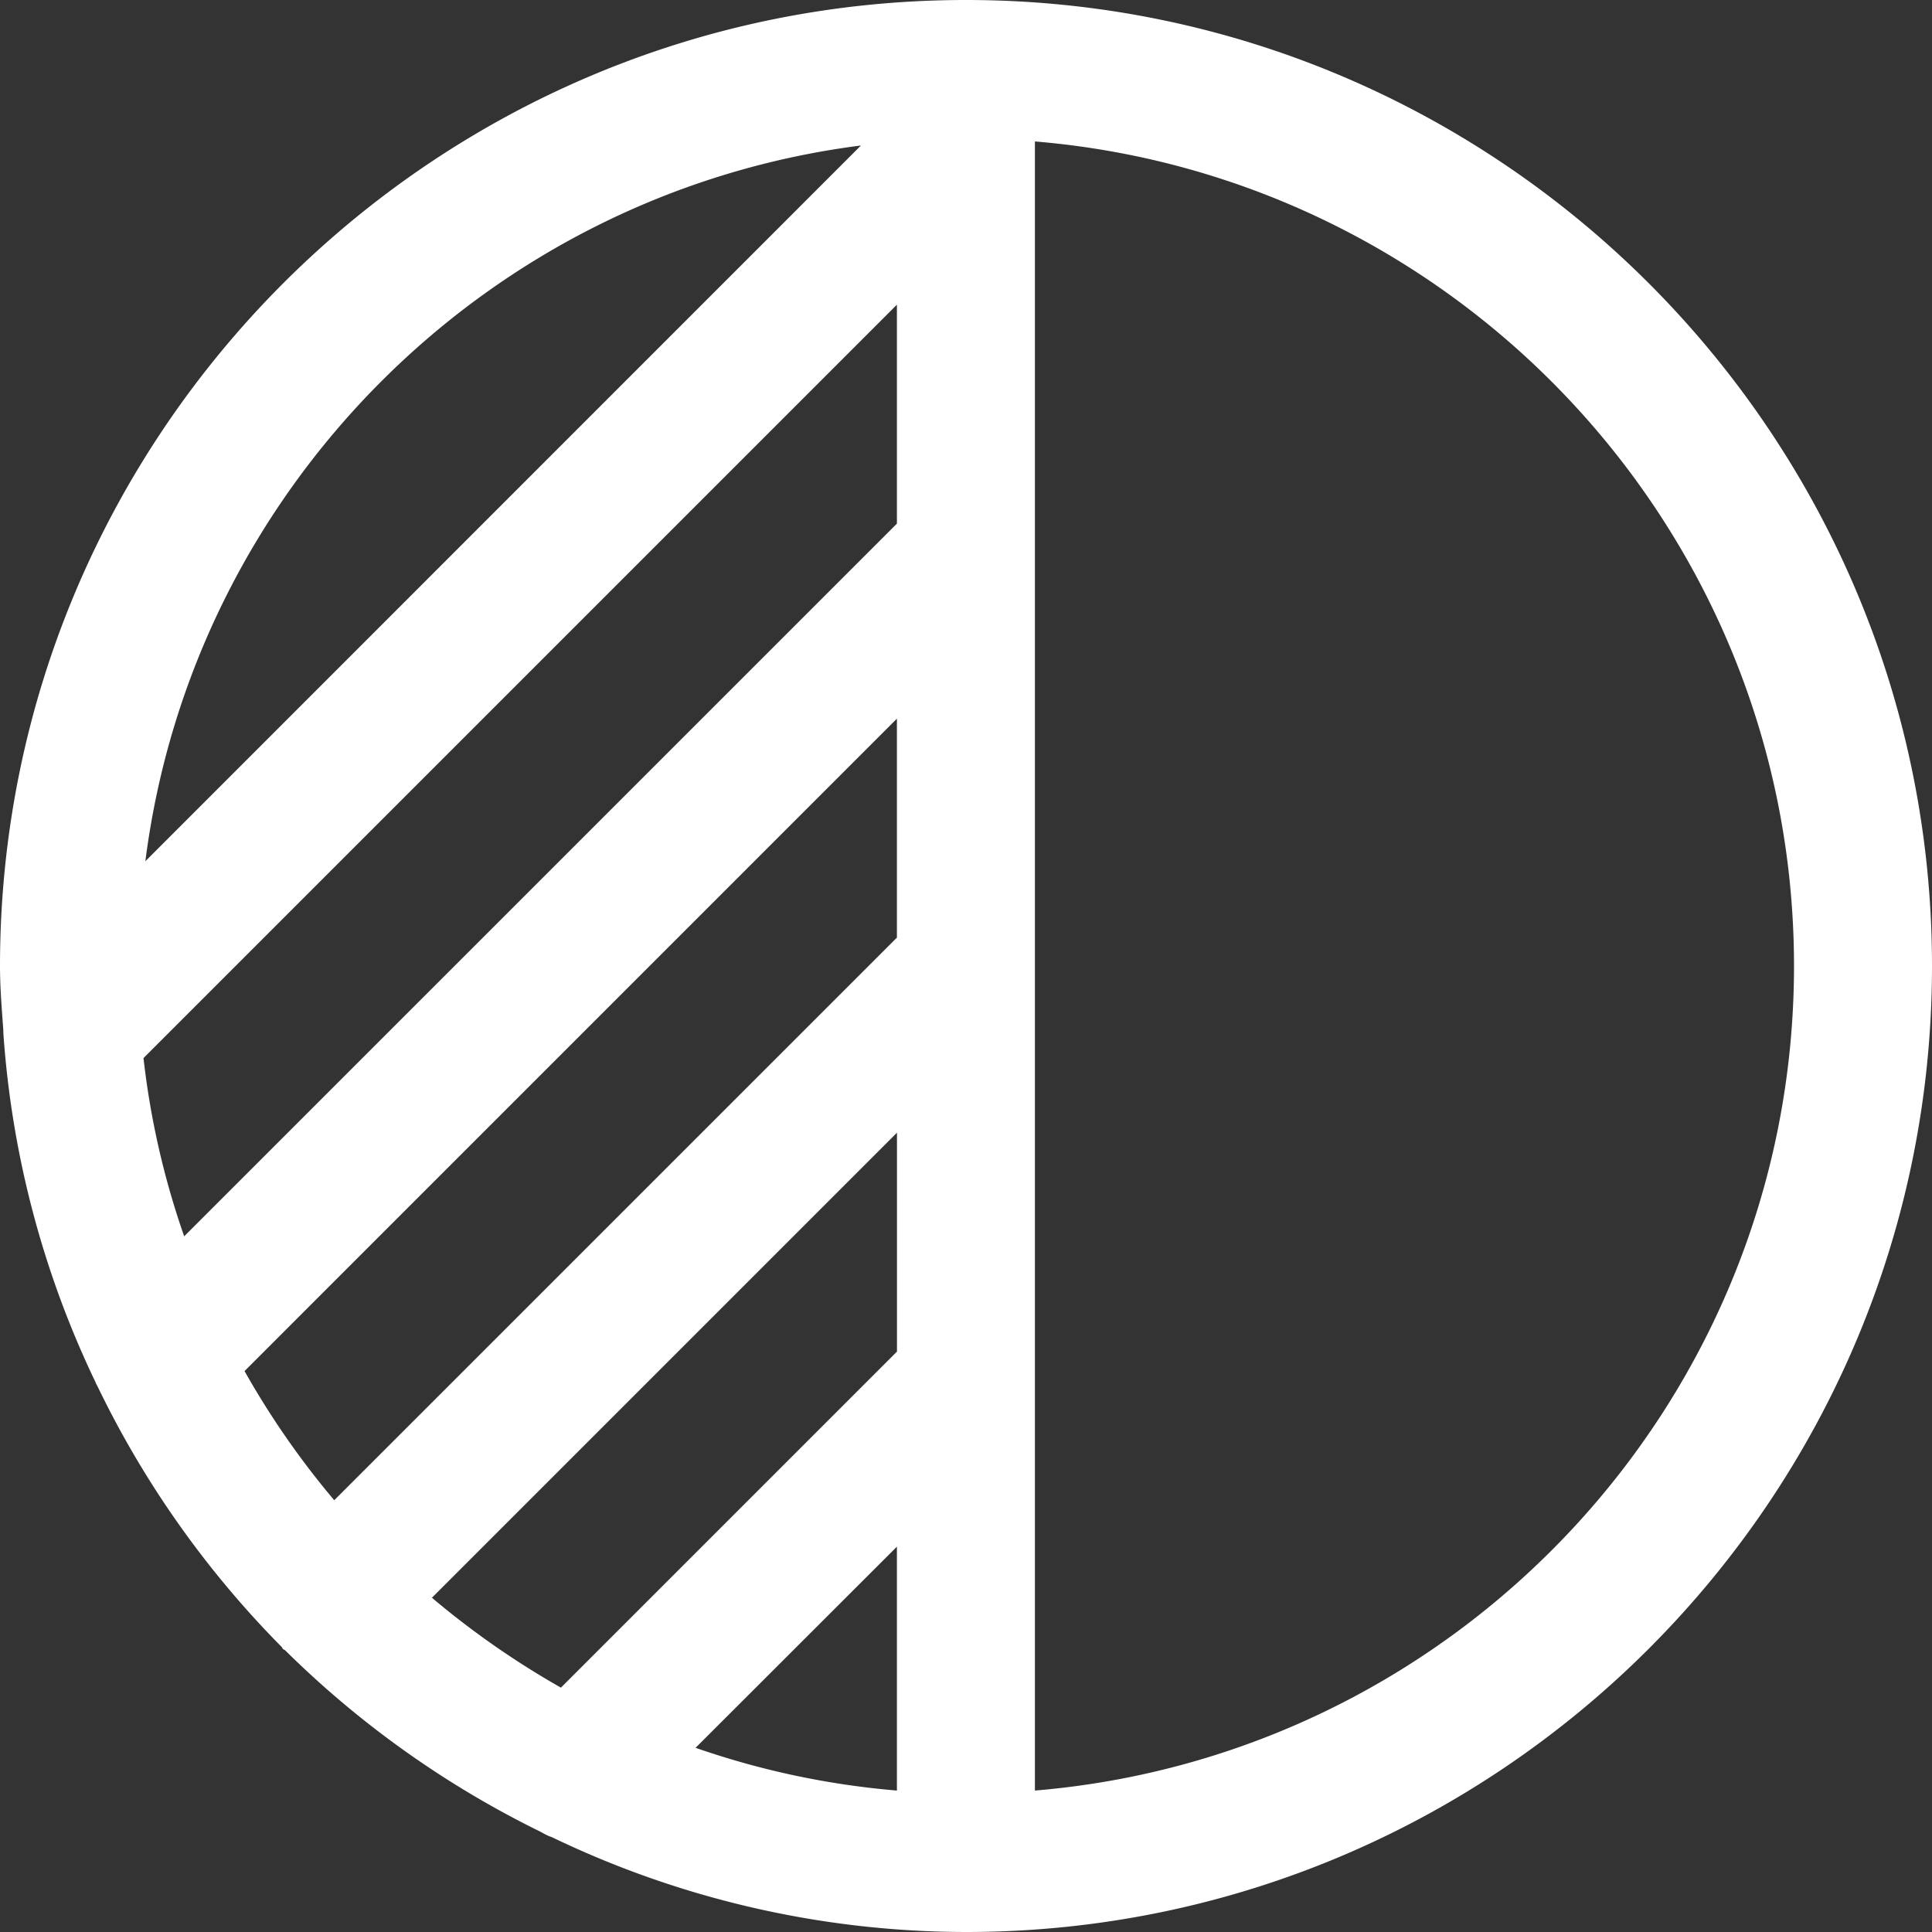 <svg width="33" height="33" xmlns="http://www.w3.org/2000/svg"><rect width="100%" height="100%" fill="#333333" stroke="none"/><path d="M16.5 0C7.402 0 0 7.401 0 16.5c0 .365.03.725.056 1.087 0 .042.003.083.006.124a16.379 16.379 0 0 0 1.567 5.893c.012.035.033.065.047.097A16.55 16.55 0 0 0 4.81 28.13c.011.011.011.026.023.035.012.012.027.015.038.024a16.568 16.568 0 0 0 4.364 3.1c.062.035.124.07.189.09A16.353 16.353 0 0 0 16.5 33C25.598 33 33 25.599 33 16.5S25.599 0 16.5 0zM7.378 27.29l7.943-7.943v3.739l-5.74 5.74a14.508 14.508 0 0 1-2.204-1.536zm-3.2-3.872L15.32 12.275v3.74l-9.611 9.61a14.31 14.31 0 0 1-1.532-2.206zM2.45 18.074l12.87-12.87v3.74L3.146 21.117a13.94 13.94 0 0 1-.695-3.044zm12.87 8.344v4.166c-1.196-.1-2.346-.35-3.439-.73l3.439-3.436zm-.613-23.934L2.483 14.71c.81-6.364 5.86-11.415 12.225-12.225zm2.97 28.1V2.416C24.926 3.017 30.643 9.1 30.643 16.5c0 7.402-5.716 13.48-12.965 14.084z" fill="#FFF" fill-rule="evenodd"/></svg>